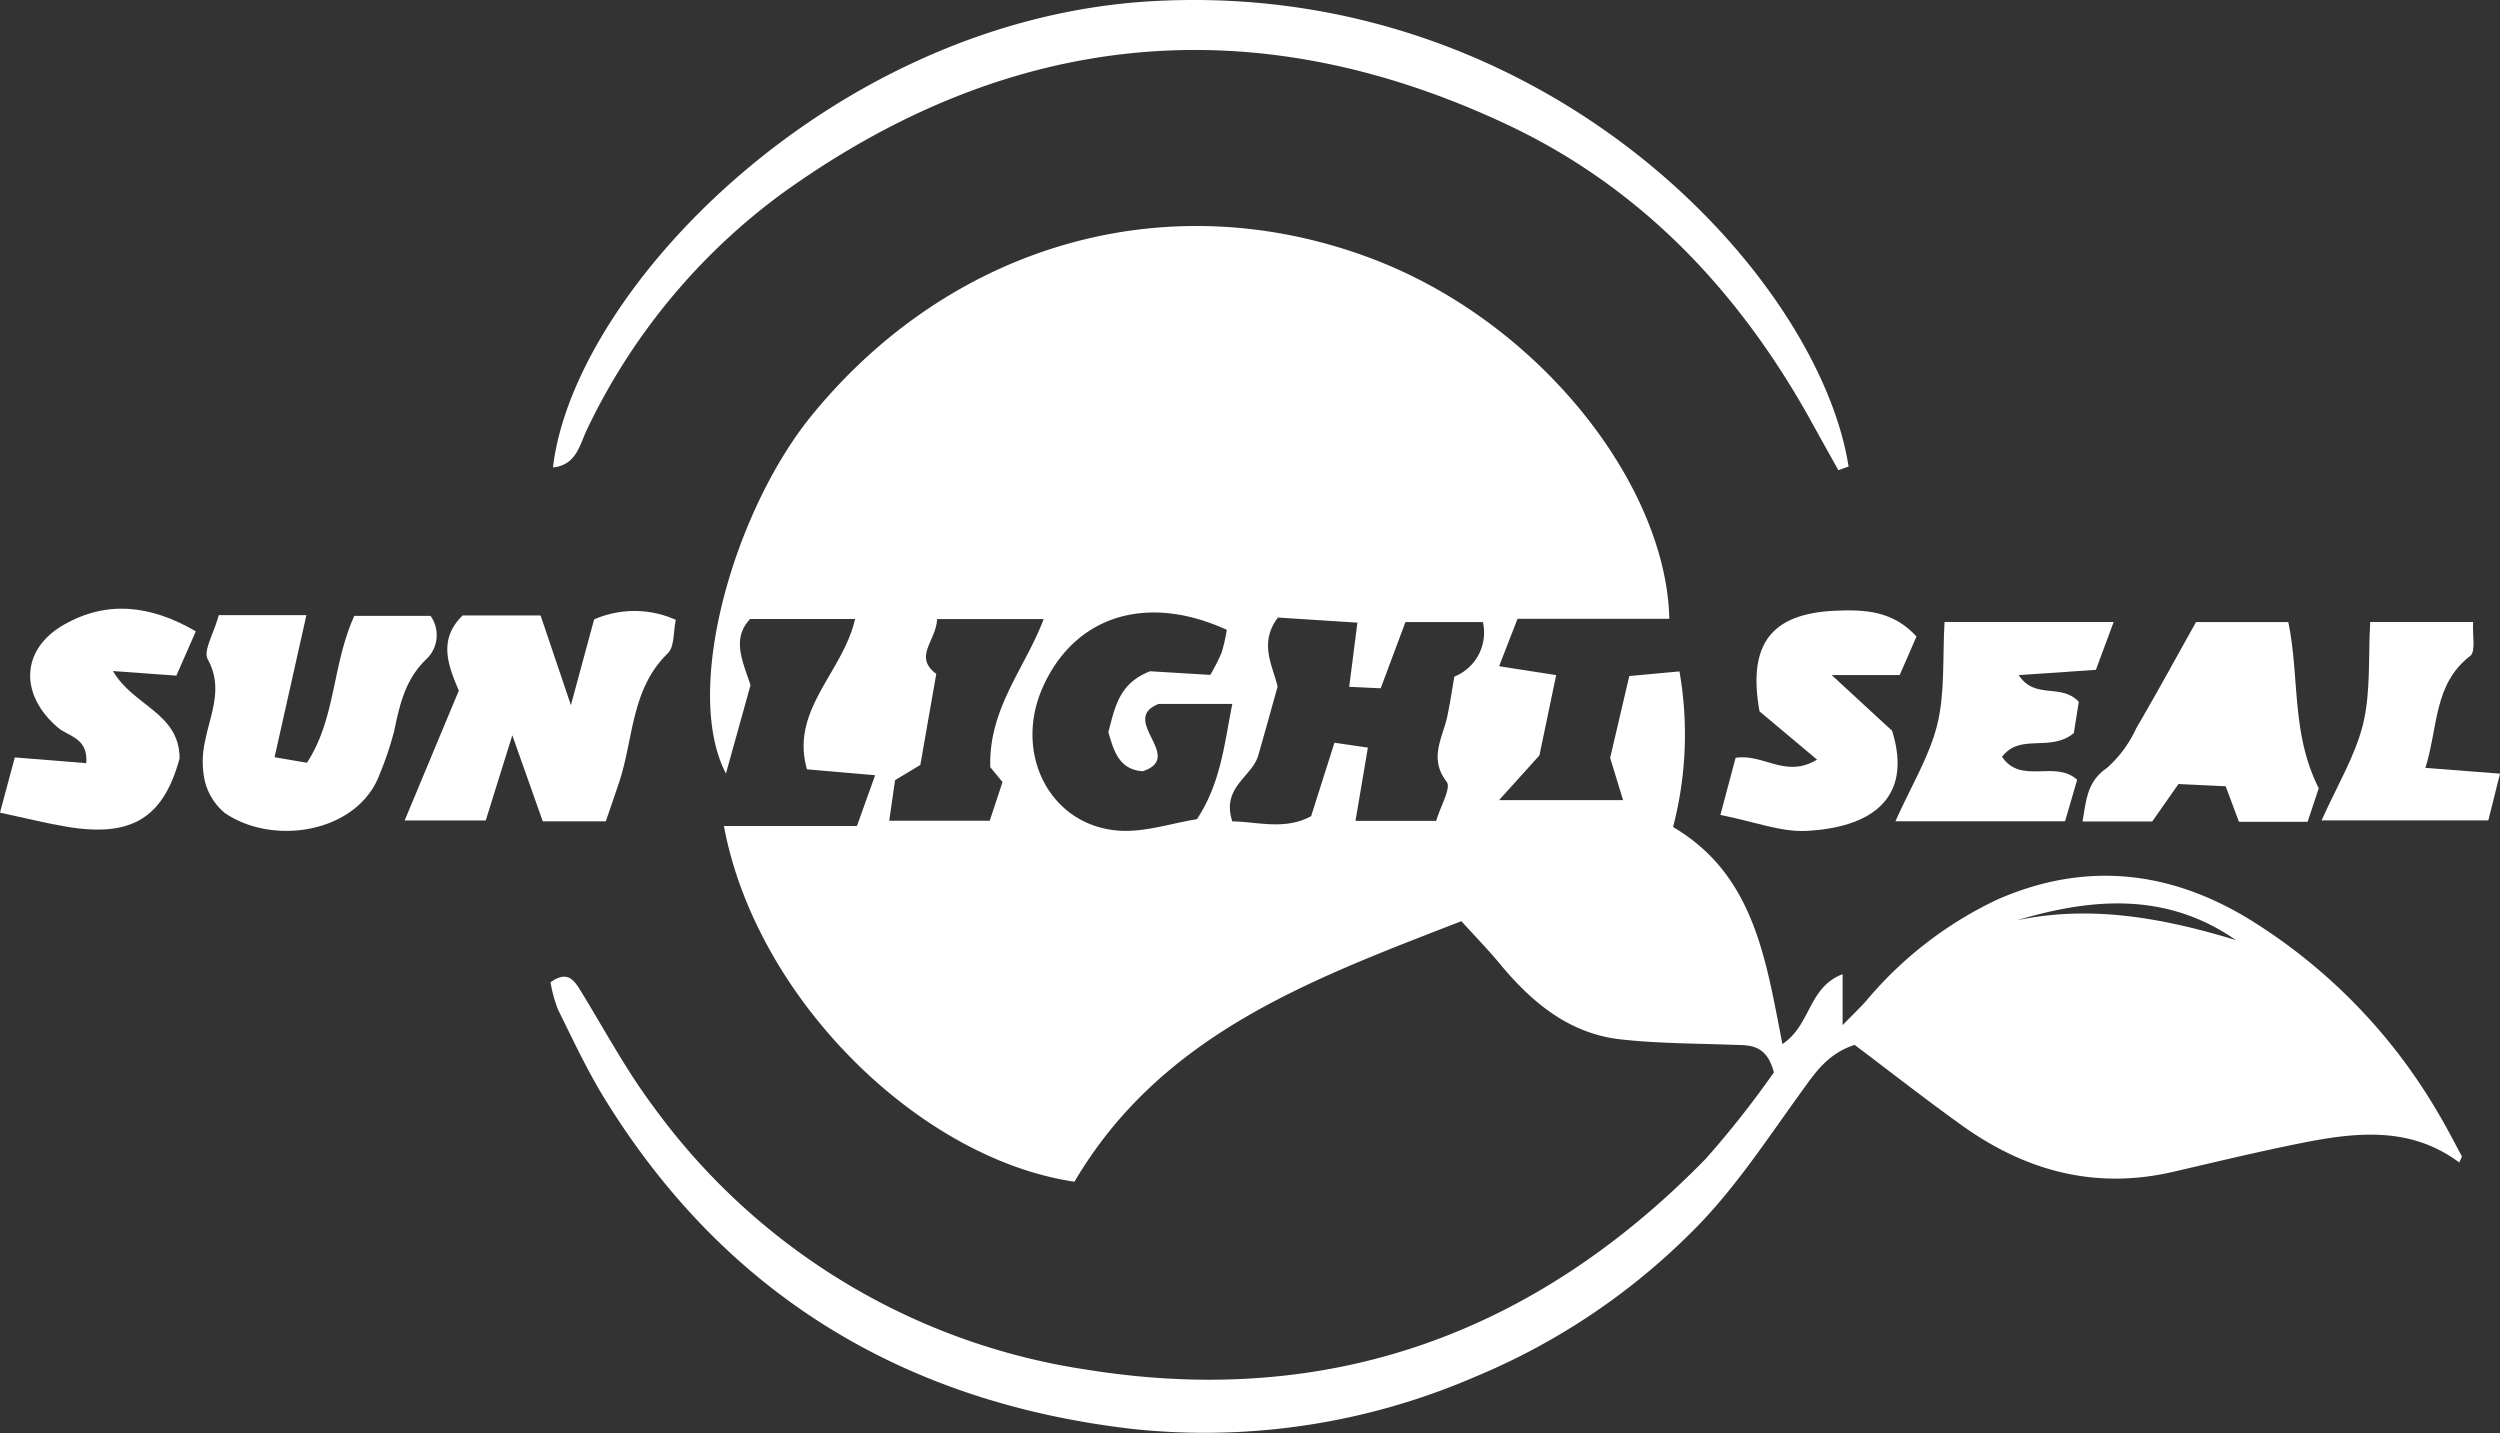<svg xmlns="http://www.w3.org/2000/svg" width="216.864" height="124.317" viewBox="0 0 216.864 124.317">
    <rect x="0" y="0" width="216.864" height="124.317" fill="#333333" stroke="none"/>
    <g transform="translate(409.277 46.452)">
        <path d="M-189.642,56.977c-4.266-3.181-9.013-2.622-13.761-1.674-3.719.743-7.407,1.64-11.1,2.493-6.727,1.551-12.762-.086-18.252-4.015-3.192-2.284-6.283-4.707-9.336-7.006-2.372.774-3.45,2.453-4.667,4.134-2.907,4.016-5.656,8.237-9.114,11.743a58.029,58.029,0,0,1-19.16,12.924A59.061,59.061,0,0,1-304.661,80.1C-324.416,77.836-340,68.532-350.526,51.435c-1.526-2.477-2.761-5.136-4.052-7.749a11.934,11.934,0,0,1-.638-2.344c1.459-1.033,2.019-.22,2.6.721,2.062,3.351,3.924,6.854,6.272,9.994a56.776,56.776,0,0,0,37.6,22.885c21.109,3.4,38.943-3.144,53.73-18.278a83.294,83.294,0,0,0,5.917-7.5c-.655-2.551-2.21-2.343-3.675-2.4-3.2-.118-6.427-.11-9.608-.466-4.484-.5-7.714-3.207-10.489-6.559-1.005-1.215-2.111-2.346-3.334-3.694-13.08,5.077-26.018,9.794-33.564,22.6-13.527-2-27.642-15.97-30.408-30.854h11.538l1.579-4.407-5.91-.513c-1.487-5.148,3.121-8.4,4.169-13.038H-337.9c-1.626,1.716-.651,3.646.032,5.74L-340,23.236c-3.786-7.274.731-22.841,7.449-31.074,12.119-14.854,30.863-20.263,48.52-13.614,14.741,5.551,25.612,19.757,25.864,31.264h-13.164c-.571,1.467-1.021,2.624-1.6,4.115l4.949.772c-.492,2.363-.982,4.715-1.451,6.964l-3.5,3.879h10.755l-1.12-3.664c.387-1.656.974-4.171,1.66-7.1l4.352-.4a31.739,31.739,0,0,1-.557,13.5c7.064,4.147,8.055,11.545,9.488,18.825,2.5-1.67,2.214-4.909,5.221-6.061v4.42c.829-.852,1.472-1.467,2.064-2.128a33.447,33.447,0,0,1,11.378-8.775c7.576-3.319,14.867-2.518,21.786,1.687a48.3,48.3,0,0,1,16.384,16.758c.747,1.246,1.411,2.541,2.094,3.822C-189.391,56.5-189.519,56.671-189.642,56.977ZM-281.057,10.1l-2.146,5.743-2.731-.13c.252-1.971.463-3.621.711-5.566l-6.895-.441c-1.672,2.225-.459,4.145-.028,5.992-.576,2.053-1.114,4.015-1.678,5.97-.538,1.866-3.226,2.754-2.251,5.719,2.2.033,4.563.786,6.837-.451l2.024-6.372,2.9.423-1.075,6.356h7c.377-1.285,1.32-2.852.909-3.388-1.573-2.05-.35-3.794.051-5.662.242-1.128.408-2.272.617-3.464a4.114,4.114,0,0,0,2.474-4.729Zm-16.927,4.58a16.962,16.962,0,0,0,.982-1.93,14.676,14.676,0,0,0,.449-1.981c-6.979-3.185-13.18-1.2-15.946,4.944-2.591,5.76.584,12.033,6.56,12.476,2.236.166,4.544-.635,6.792-.99,2.079-3.135,2.378-6.531,3.072-10h-6.4c-3.466,1.4,2.346,4.6-1.371,5.84-2.108-.149-2.527-1.861-2.982-3.4.578-2.14.909-4.228,3.621-5.274ZM-321.679,9.84c-.107,1.943-2.079,3.247-.076,4.753l-1.383,7.9-2.192,1.318-.506,3.518h8.718l1.11-3.356-1.063-1.29c-.148-5.094,3.007-8.558,4.635-12.847Zm93.65,26.132c6.476-1.37,12.776-.186,19.019,1.716C-214.985,33.532-221.416,33.991-228.029,35.972Z"
              transform="translate(-6.305 -2.588)" fill="#fff"/>
        <path d="M-243.475-5.666c-.747-1.343-1.5-2.682-2.242-4.029-6.219-11.31-14.745-20.427-26.5-25.954-22.061-10.37-43.2-8.2-62.915,6A54.4,54.4,0,0,0-352-9.248c-.644,1.3-.9,3.131-2.975,3.345,1.795-15.41,24.246-38.887,52-40.448,34.1-1.919,57.8,23.837,60.387,40.369Z"
              transform="translate(-6.333)" fill="#fff"/>
        <path d="M-355.119,21.712l2.015-7.436a8.751,8.751,0,0,1,7.086.041c-.226,1.042-.109,2.335-.7,2.906-3.2,3.11-2.958,7.422-4.223,11.2-.362,1.079-.734,2.156-1.148,3.367h-5.472l-2.64-7.461-2.306,7.39h-7.033l4.7-11.27c-1.065-2.435-1.7-4.523.326-6.513h6.767Z"
              transform="translate(-4.635 -6.998)" fill="#fff"/>
        <path d="M-387.977,13.955h7.6l-2.762,12.324,2.806.479c2.522-3.846,2.179-8.5,4.114-12.743h6.609a2.873,2.873,0,0,1-.377,3.773c-1.823,1.753-2.294,3.932-2.776,6.215a27.88,27.88,0,0,1-1.252,3.728c-1.854,5.078-9.186,6.3-13.445,3.381a5.226,5.226,0,0,1-1.752-2.87,8.053,8.053,0,0,1,.068-3.464c.462-2.324,1.575-4.505.207-7C-389.338,17.047-388.433,15.608-387.977,13.955Z"
              transform="translate(-2.321 -7.045)" fill="#fff"/>
        <path d="M-185.25,31.957h-5.957l-1.152-3.08-4.094-.194-2.275,3.246h-6.048c.34-1.919.395-3.458,2.117-4.638a10.411,10.411,0,0,0,2.549-3.457c1.761-3.007,3.426-6.071,5.182-9.2h8c.994,4.763.242,9.681,2.644,14.413C-184.5,29.693-184.855,30.768-185.25,31.957Z"
              transform="translate(-23.851 -7.124)" fill="#fff"/>
        <path d="M-204.221,14.63l-1.537,4.146-6.7.458c1.436,2.176,3.645.656,5.215,2.312-.125.794-.314,1.983-.431,2.722-2.1,1.7-4.624-.045-6.229,2.055,1.666,2.446,4.59.242,6.519,1.988l-1.049,3.6H-223.15c1.378-3.082,2.958-5.634,3.634-8.405s.448-5.764.628-8.88Z"
              transform="translate(-21.708 -7.124)" fill="#fff"/>
        <path d="M-409.277,31.011l1.284-4.789,6.2.5c.173-2.2-1.542-2.314-2.431-3.064-3.358-2.832-3.294-6.791.5-8.955,3.692-2.1,7.469-1.729,11.433.58l-1.688,3.845-5.5-.4c1.768,3.056,5.765,3.612,5.781,7.58-1.4,5.13-4.12,6.881-9.8,5.924C-405.315,31.928-407.107,31.475-409.277,31.011Z"
              transform="translate(0 -6.971)" fill="#fff"/>
        <path d="M-240.338,31.231l1.321-4.956c2.422-.383,4.339,1.82,7.064.158l-4.991-4.185c-1.042-5.833,1-8.494,6.606-8.733,2.5-.106,4.964-.01,7.011,2.239-.492,1.128-.995,2.28-1.458,3.343h-5.9l5.247,4.839c1.866,6.028-2.032,8.4-7.434,8.678C-235.093,32.728-237.365,31.819-240.338,31.231Z"
              transform="translate(-19.703 -6.991)" fill="#fff"/>
        <path d="M-165.824,27.782l-1.013,4.057H-181.3c1.344-3.022,2.92-5.586,3.6-8.367.672-2.764.44-5.747.617-8.845h8.926c-.071,1.135.245,2.559-.248,2.939-3.181,2.447-2.769,6.127-3.889,9.718Z"
              transform="translate(-26.589 -7.124)" fill="#fff"/>
    </g>
</svg>
